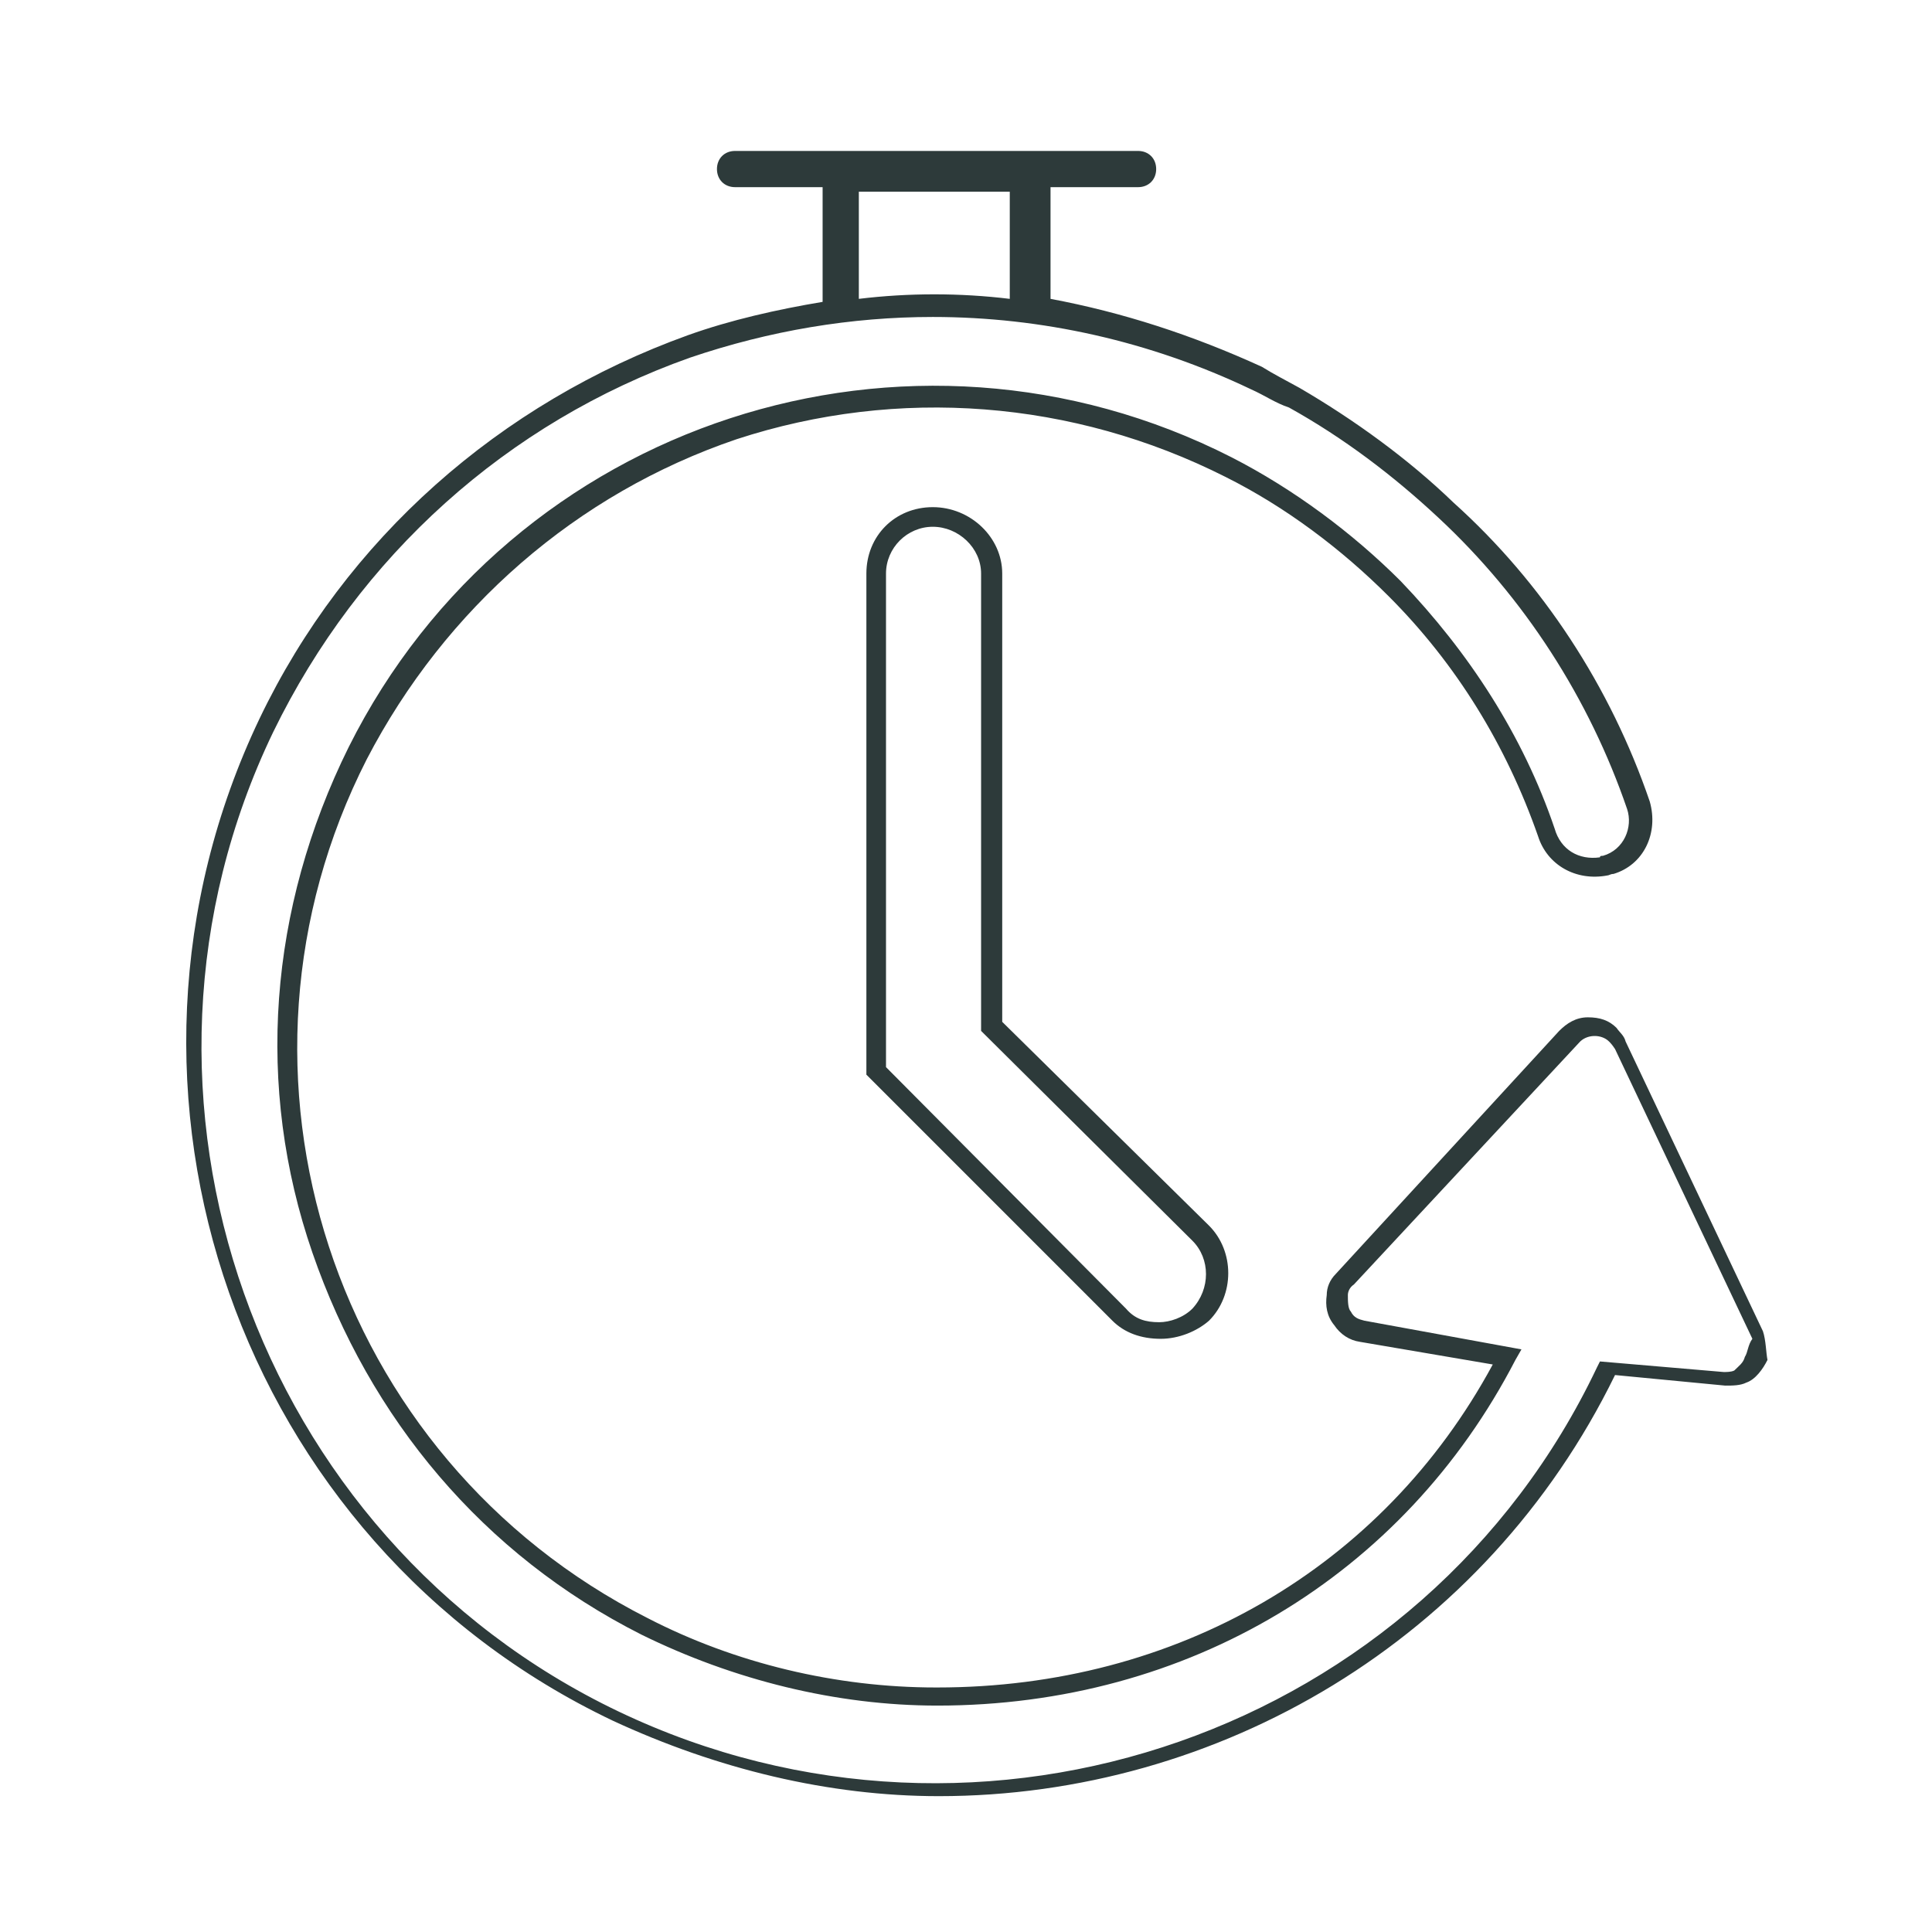 <?xml version="1.0" encoding="utf-8"?>
<!-- Generator: Adobe Illustrator 26.3.1, SVG Export Plug-In . SVG Version: 6.00 Build 0)  -->
<svg version="1.1" id="Réteg_1" xmlns="http://www.w3.org/2000/svg" xmlns:xlink="http://www.w3.org/1999/xlink" x="0px" y="0px"
	 viewBox="0 0 128 128" style="enable-background:new 0 0 128 128;" xml:space="preserve">
<style type="text/css">
	.st0{fill:#2D3A3A;}
</style>
<g>
	<g>
		<path class="st0" d="M61.8,34.9c1.7,0,3.2,1.4,3.2,3.1v30.3l14,13.9c1.2,1.2,1.2,3.2,0,4.5c-0.6,0.6-1.5,0.9-2.2,0.9
			c-0.9,0-1.6-0.2-2.2-0.9L58.7,70.7V38C58.7,36.3,60.1,34.9,61.8,34.9 M61.8,33.6c-2.5,0-4.4,1.9-4.4,4.4v32.7v0.5l0.4,0.4
			l15.9,15.9c0.8,0.8,1.9,1.2,3.2,1.2c1.2,0,2.4-0.5,3.2-1.2c1.7-1.7,1.7-4.6,0-6.3L66.4,67.7V38C66.4,35.6,64.3,33.6,61.8,33.6
			L61.8,33.6z"/>
	</g>
	<path class="st0" d="M116.8,88.2L107.7,69c-0.1-0.4-0.4-0.6-0.6-0.9c-0.5-0.5-1.1-0.7-1.9-0.7s-1.4,0.4-1.9,0.9L88.5,84.4
		c-0.4,0.4-0.6,0.9-0.6,1.4c-0.1,0.7,0,1.4,0.5,2c0.4,0.6,1,1,1.7,1.1l8.8,1.5c-7.3,13.5-21,21.4-36.8,21.4H62
		c-6.6,0-13.3-1.6-19.1-4.6C22,96.6,13.7,71.1,24.3,50.3c5.2-10,13.9-17.6,24.5-21.2c10.7-3.5,22.3-2.6,32.4,2.5
		c4,2,7.7,4.8,10.8,7.9c4.5,4.5,7.8,9.9,9.9,15.9c0.6,1.9,2.5,3,4.6,2.6c0.1,0,0.2-0.1,0.4-0.1c2-0.6,3-2.7,2.4-4.8
		c-2.6-7.6-7.1-14.5-13-19.8c-3-2.9-6.6-5.5-10.2-7.6c-0.9-0.5-1.7-0.9-2.5-1.4c-4.6-2.1-9.2-3.6-14-4.5v-7.4h5.8
		c0.7,0,1.2-0.5,1.2-1.2s-0.5-1.2-1.2-1.2H48.7c-0.7,0-1.2,0.5-1.2,1.2s0.5,1.2,1.2,1.2h5.8v7.6c-3,0.5-6.1,1.2-8.9,2.2
		c-12.5,4.5-22.7,13.5-28.4,25.4C5.4,72.3,15.8,102.2,40.6,114c6.9,3.2,14.3,5,21.6,5c18.5,0,36.2-10.3,44.8-27.9l7.3,0.7l0,0
		c0.5,0,1,0,1.4-0.2c0.6-0.2,1.1-0.9,1.4-1.5C117,89.6,117,88.8,116.8,88.2z M56.9,12.7h10v7.1c-3.3-0.4-6.7-0.4-10,0
		C56.9,19.8,56.9,12.7,56.9,12.7z M115.6,89.9c-0.1,0.4-0.4,0.6-0.7,0.9c-0.2,0.1-0.5,0.1-0.7,0.1l-8.2-0.7l-0.2,0.4
		c-11.5,24.2-40.7,34.3-64.8,22.8S6.5,72.6,18.1,48.5c5.7-11.7,15.5-20.5,27.6-24.8C51,21.9,56.4,21,61.8,21
		c7.2,0,14.4,1.6,21.1,4.8c0.9,0.4,1.6,0.9,2.5,1.2c3.6,2,6.9,4.5,9.9,7.3c5.7,5.3,10,12,12.5,19.3c0.4,1.2-0.2,2.7-1.6,3.1
		c-0.1,0-0.2,0-0.2,0.1c-1.4,0.2-2.6-0.5-3-1.9c-2.1-6.2-5.7-11.7-10.2-16.4c-3.2-3.2-7.1-6.1-11.2-8.2
		c-21.4-10.9-47.7-2.4-58.5,19.2C17.8,60.2,16.9,72,20.7,83s11.3,20,21.8,25.3c6.1,3,12.9,4.7,19.6,4.7l0,0
		c16.6,0,30.9-8.6,38.3-22.9l0.4-0.7l-10.4-1.9c-0.4-0.1-0.7-0.2-0.9-0.6c-0.2-0.2-0.2-0.7-0.2-1.1c0-0.2,0.1-0.5,0.4-0.7l14.9-16
		c0.5-0.6,1.5-0.6,2-0.1c0.1,0.1,0.2,0.2,0.4,0.5l9.1,19.2C115.8,89.1,115.8,89.6,115.6,89.9z"/>
</g>
</svg>
